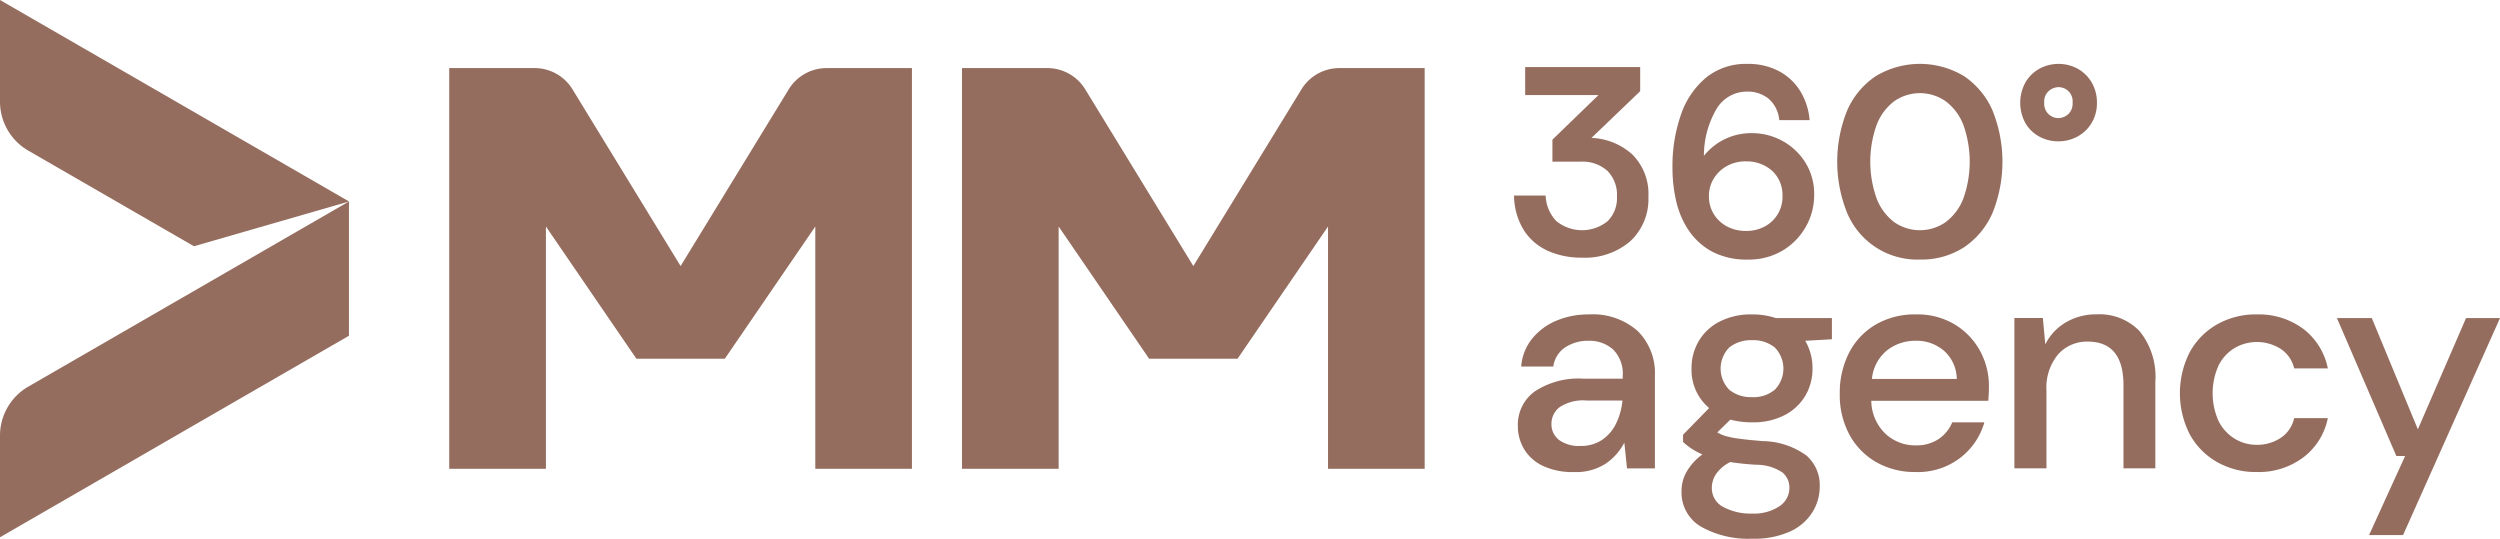 <svg xmlns="http://www.w3.org/2000/svg" id="MM-Logo-Zwart" width="185.626" height="40" viewBox="0 0 185.626 40"><g id="Group_23" data-name="Group 23" transform="translate(112.411 4.743)"><path id="Path_44" data-name="Path 44" d="M1027.945,51.583a4.78,4.78,0,0,0-2.988-1.191l3.616-3.469V45.13h-8.539v2.079h5.445l-3.422,3.312v1.636h2.12a2.729,2.729,0,0,1,1.963.683,2.51,2.51,0,0,1,.708,1.89,2.42,2.42,0,0,1-.689,1.842,3.029,3.029,0,0,1-3.815-.007,2.876,2.876,0,0,1-.781-1.754l-.014-.14H1019.2l.011.167a4.953,4.953,0,0,0,.773,2.483,4.148,4.148,0,0,0,1.785,1.479,6.1,6.1,0,0,0,2.468.484,5.173,5.173,0,0,0,3.6-1.219,4.255,4.255,0,0,0,1.346-3.3,4.121,4.121,0,0,0-1.237-3.186Z" transform="translate(-1019.2 -44.895)" fill="#956d5f"></path><path id="Path_45" data-name="Path 45" d="M1135.771,50.307a4.672,4.672,0,0,0-3.951-2.163,4.473,4.473,0,0,0-3.574,1.684,6.878,6.878,0,0,1,.942-3.491,2.617,2.617,0,0,1,2.238-1.278,2.463,2.463,0,0,1,1.609.514,2.36,2.36,0,0,1,.79,1.477l.022.129h2.25l-.02-.173a4.83,4.83,0,0,0-.679-1.987,4.134,4.134,0,0,0-1.56-1.469,4.905,4.905,0,0,0-2.392-.549,4.7,4.7,0,0,0-3,.986,6.147,6.147,0,0,0-1.885,2.728,11.565,11.565,0,0,0-.649,4.04,10.78,10.78,0,0,0,.279,2.451,6.483,6.483,0,0,0,.935,2.173,4.92,4.92,0,0,0,1.733,1.562,5.435,5.435,0,0,0,2.627.589,4.882,4.882,0,0,0,2.624-.681,4.82,4.82,0,0,0,1.714-1.775,4.754,4.754,0,0,0,.609-2.334,4.414,4.414,0,0,0-.663-2.431Zm-4.422-.064a2.815,2.815,0,0,1,1.967.7,2.445,2.445,0,0,1,.764,1.888,2.478,2.478,0,0,1-1.312,2.239,2.888,2.888,0,0,1-1.4.334,2.933,2.933,0,0,1-1.408-.335,2.56,2.56,0,0,1-.982-.917,2.51,2.51,0,0,1-.359-1.341,2.447,2.447,0,0,1,.351-1.284,2.632,2.632,0,0,1,.974-.936,2.813,2.813,0,0,1,1.405-.353Z" transform="translate(-1114.141 -43)" fill="#956d5f"></path><path id="Path_46" data-name="Path 46" d="M1248.379,46.48a5.922,5.922,0,0,0-2.108-2.56,6.35,6.35,0,0,0-6.584,0,5.9,5.9,0,0,0-2.118,2.56,10.172,10.172,0,0,0,0,7.568,5.637,5.637,0,0,0,5.414,3.48,5.8,5.8,0,0,0,3.287-.92,5.917,5.917,0,0,0,2.108-2.56,10.173,10.173,0,0,0,0-7.568Zm-3.492,8.272a3.336,3.336,0,0,1-3.814,0,3.981,3.981,0,0,1-1.3-1.74,8.128,8.128,0,0,1,0-5.5,3.993,3.993,0,0,1,1.3-1.74,3.336,3.336,0,0,1,3.814,0,3.967,3.967,0,0,1,1.311,1.74,8.128,8.128,0,0,1,0,5.5A3.967,3.967,0,0,1,1244.887,54.752Z" transform="translate(-1212.836 -43)" fill="#956d5f"></path><path id="Path_47" data-name="Path 47" d="M1365.327,44.361a2.762,2.762,0,0,0-1.04-1.008,3,3,0,0,0-2.821,0,2.745,2.745,0,0,0-1.04,1.008,3.149,3.149,0,0,0-.011,3.037,2.692,2.692,0,0,0,1.031,1,2.9,2.9,0,0,0,1.411.353,2.946,2.946,0,0,0,1.418-.353,2.75,2.75,0,0,0,1.051-1,2.856,2.856,0,0,0,.4-1.514A2.919,2.919,0,0,0,1365.327,44.361Zm-1.737,2.377a1.106,1.106,0,0,1-.733.287,1.056,1.056,0,0,1-1.042-1.159,1.014,1.014,0,0,1,.336-.851,1.117,1.117,0,0,1,.726-.288,1.091,1.091,0,0,1,.722.286,1.063,1.063,0,0,1,.32.855,1.088,1.088,0,0,1-.328.872Z" transform="translate(-1322.439 -43)" fill="#956d5f"></path><path id="Path_48" data-name="Path 48" d="M1025.994,223.354a5.109,5.109,0,0,1-2.341-.473,3.235,3.235,0,0,1-1.373-1.25,3.329,3.329,0,0,1-.45-1.7,3.037,3.037,0,0,1,1.261-2.565,5.91,5.91,0,0,1,3.6-.945h2.926v-.2a2.53,2.53,0,0,0-.709-1.958,2.605,2.605,0,0,0-1.834-.653,3.043,3.043,0,0,0-1.722.484,2.028,2.028,0,0,0-.889,1.429h-2.386a3.748,3.748,0,0,1,.822-2.082,4.587,4.587,0,0,1,1.8-1.328,6.092,6.092,0,0,1,2.4-.461,5.039,5.039,0,0,1,3.624,1.226,4.406,4.406,0,0,1,1.283,3.343v6.865h-2.07l-.2-1.914a4.244,4.244,0,0,1-1.373,1.553,4.037,4.037,0,0,1-2.364.63Zm.473-1.936a2.792,2.792,0,0,0,1.632-.461,3.127,3.127,0,0,0,1.036-1.226,4.925,4.925,0,0,0,.461-1.687h-2.656a3.181,3.181,0,0,0-2.014.5,1.542,1.542,0,0,0-.6,1.237,1.453,1.453,0,0,0,.574,1.2,2.518,2.518,0,0,0,1.564.439Z" transform="translate(-1021.54 -193.049)" fill="#956d5f"></path><path id="Path_49" data-name="Path 49" d="M1137.274,219.673a6.114,6.114,0,0,1-1.62-.2l-.968.945a2.535,2.535,0,0,0,.608.27,6.683,6.683,0,0,0,1.012.2q.652.091,1.778.18a5.658,5.658,0,0,1,3.218,1.069,2.912,2.912,0,0,1,.99,2.307,3.628,3.628,0,0,1-.528,1.879,3.8,3.8,0,0,1-1.643,1.44,6.423,6.423,0,0,1-2.847.551,7.191,7.191,0,0,1-3.793-.889,2.943,2.943,0,0,1-1.451-2.69,2.876,2.876,0,0,1,.372-1.384,4.1,4.1,0,0,1,1.181-1.294,4.868,4.868,0,0,1-.822-.439,5.336,5.336,0,0,1-.619-.484v-.54l1.936-1.981a3.7,3.7,0,0,1-1.306-2.948,3.94,3.94,0,0,1,.529-2.014,3.791,3.791,0,0,1,1.542-1.451,5.094,5.094,0,0,1,2.431-.54,5.533,5.533,0,0,1,1.756.27h4.165v1.575l-1.981.113a3.974,3.974,0,0,1,.54,2.048,3.933,3.933,0,0,1-.528,2.026,3.85,3.85,0,0,1-1.531,1.44,5.028,5.028,0,0,1-2.42.54Zm-2.994,4.839a1.566,1.566,0,0,0,.855,1.451,4.3,4.3,0,0,0,2.139.484,3.4,3.4,0,0,0,2-.528,1.635,1.635,0,0,0,.765-1.407,1.442,1.442,0,0,0-.517-1.114,3.452,3.452,0,0,0-1.958-.574q-1.08-.068-1.914-.2a2.72,2.72,0,0,0-1.081.923,1.9,1.9,0,0,0-.292.968Zm2.994-6.707a2.477,2.477,0,0,0,1.677-.551,2.239,2.239,0,0,0,0-3.139,2.514,2.514,0,0,0-1.677-.54,2.578,2.578,0,0,0-1.7.54,2.24,2.24,0,0,0,0,3.139A2.518,2.518,0,0,0,1137.274,217.8Z" transform="translate(-1119.586 -193.058)" fill="#956d5f"></path><path id="Path_50" data-name="Path 50" d="M1244.177,223.363a5.744,5.744,0,0,1-2.915-.731,5.2,5.2,0,0,1-1.992-2.037,6.179,6.179,0,0,1-.72-3.039,6.486,6.486,0,0,1,.709-3.084,5.152,5.152,0,0,1,1.981-2.07,5.759,5.759,0,0,1,2.96-.742,5.365,5.365,0,0,1,2.859.731,5.171,5.171,0,0,1,1.89,1.947,5.425,5.425,0,0,1,.675,2.679c0,.15,0,.312-.011.484s-.019.364-.034.574h-8.688a3.454,3.454,0,0,0,1.069,2.465,3.249,3.249,0,0,0,2.217.844,2.979,2.979,0,0,0,1.7-.461,2.791,2.791,0,0,0,1.024-1.25h2.386a5.073,5.073,0,0,1-1.789,2.634,5.187,5.187,0,0,1-3.32,1.058Zm0-9.745a3.374,3.374,0,0,0-2.115.709,3.1,3.1,0,0,0-1.125,2.126h6.3a2.848,2.848,0,0,0-.923-2.07A3.091,3.091,0,0,0,1244.177,213.618Z" transform="translate(-1214.357 -193.058)" fill="#956d5f"></path><path id="Path_51" data-name="Path 51" d="M1356.1,223.075V211.911h2.115l.18,1.958a3.889,3.889,0,0,1,1.52-1.632,4.425,4.425,0,0,1,2.307-.6,4.114,4.114,0,0,1,3.185,1.261,5.38,5.38,0,0,1,1.159,3.759v6.415H1364.2v-6.168q0-3.241-2.656-3.242a2.85,2.85,0,0,0-2.195.945,3.856,3.856,0,0,0-.867,2.7v5.762H1356.1Z" transform="translate(-1318.942 -193.04)" fill="#956d5f"></path><path id="Path_52" data-name="Path 52" d="M1473.215,223.372a5.793,5.793,0,0,1-2.937-.742,5.285,5.285,0,0,1-2.026-2.059,6.724,6.724,0,0,1,0-6.1,5.285,5.285,0,0,1,2.026-2.059,5.793,5.793,0,0,1,2.937-.742,5.538,5.538,0,0,1,3.477,1.08,4.881,4.881,0,0,1,1.812,2.926h-2.5a2.351,2.351,0,0,0-.99-1.44,3.3,3.3,0,0,0-3.421-.078,3.179,3.179,0,0,0-1.192,1.283,5.043,5.043,0,0,0,0,4.165,3.261,3.261,0,0,0,1.192,1.294,3.07,3.07,0,0,0,1.62.45,3.14,3.14,0,0,0,1.8-.517,2.36,2.36,0,0,0,.99-1.462h2.5a4.834,4.834,0,0,1-1.8,2.9,5.508,5.508,0,0,1-3.488,1.1Z" transform="translate(-1418.073 -193.067)" fill="#956d5f"></path><path id="Path_53" data-name="Path 53" d="M1575.616,230.225l2.679-5.874h-.653l-4.412-10.241h2.589l3.421,8.261,3.579-8.261h2.521l-7.2,16.116h-2.521Z" transform="translate(-1512.124 -195.238)" fill="#956d5f"></path></g><g id="Group_24" data-name="Group 24"><path id="Path_54" data-name="Path 54" d="M0,0V7.55a4.2,4.2,0,0,0,2.1,3.634l12.3,7.1,11.516-3.324h0Z" fill="#956d5f"></path><path id="Path_55" data-name="Path 55" d="M25.91,135.63V145.6L0,160.562v-7.55a4.2,4.2,0,0,1,2.1-3.634Z" transform="translate(0 -120.671)" fill="#956d5f"></path></g><path id="Path_56" data-name="Path 56" d="M319.6,60.529l-7.982-13.047a3.3,3.3,0,0,0-2.861-1.652H302.42V75.584H309.6V57.594l6.717,9.816h6.567l6.717-9.816v17.99h7.176V45.831h-6.333a3.3,3.3,0,0,0-2.861,1.652L319.6,60.53Z" transform="translate(-269.065 -40.775)" fill="#956d5f"></path><path id="Path_57" data-name="Path 57" d="M664.806,60.529l-7.982-13.047a3.3,3.3,0,0,0-2.861-1.652H647.63V75.584h7.176V57.594l6.717,9.816h6.567l6.717-9.816v17.99h7.176V45.831h-6.333a3.3,3.3,0,0,0-2.861,1.652L664.806,60.53Z" transform="translate(-576.201 -40.775)" fill="#956d5f"></path></svg>